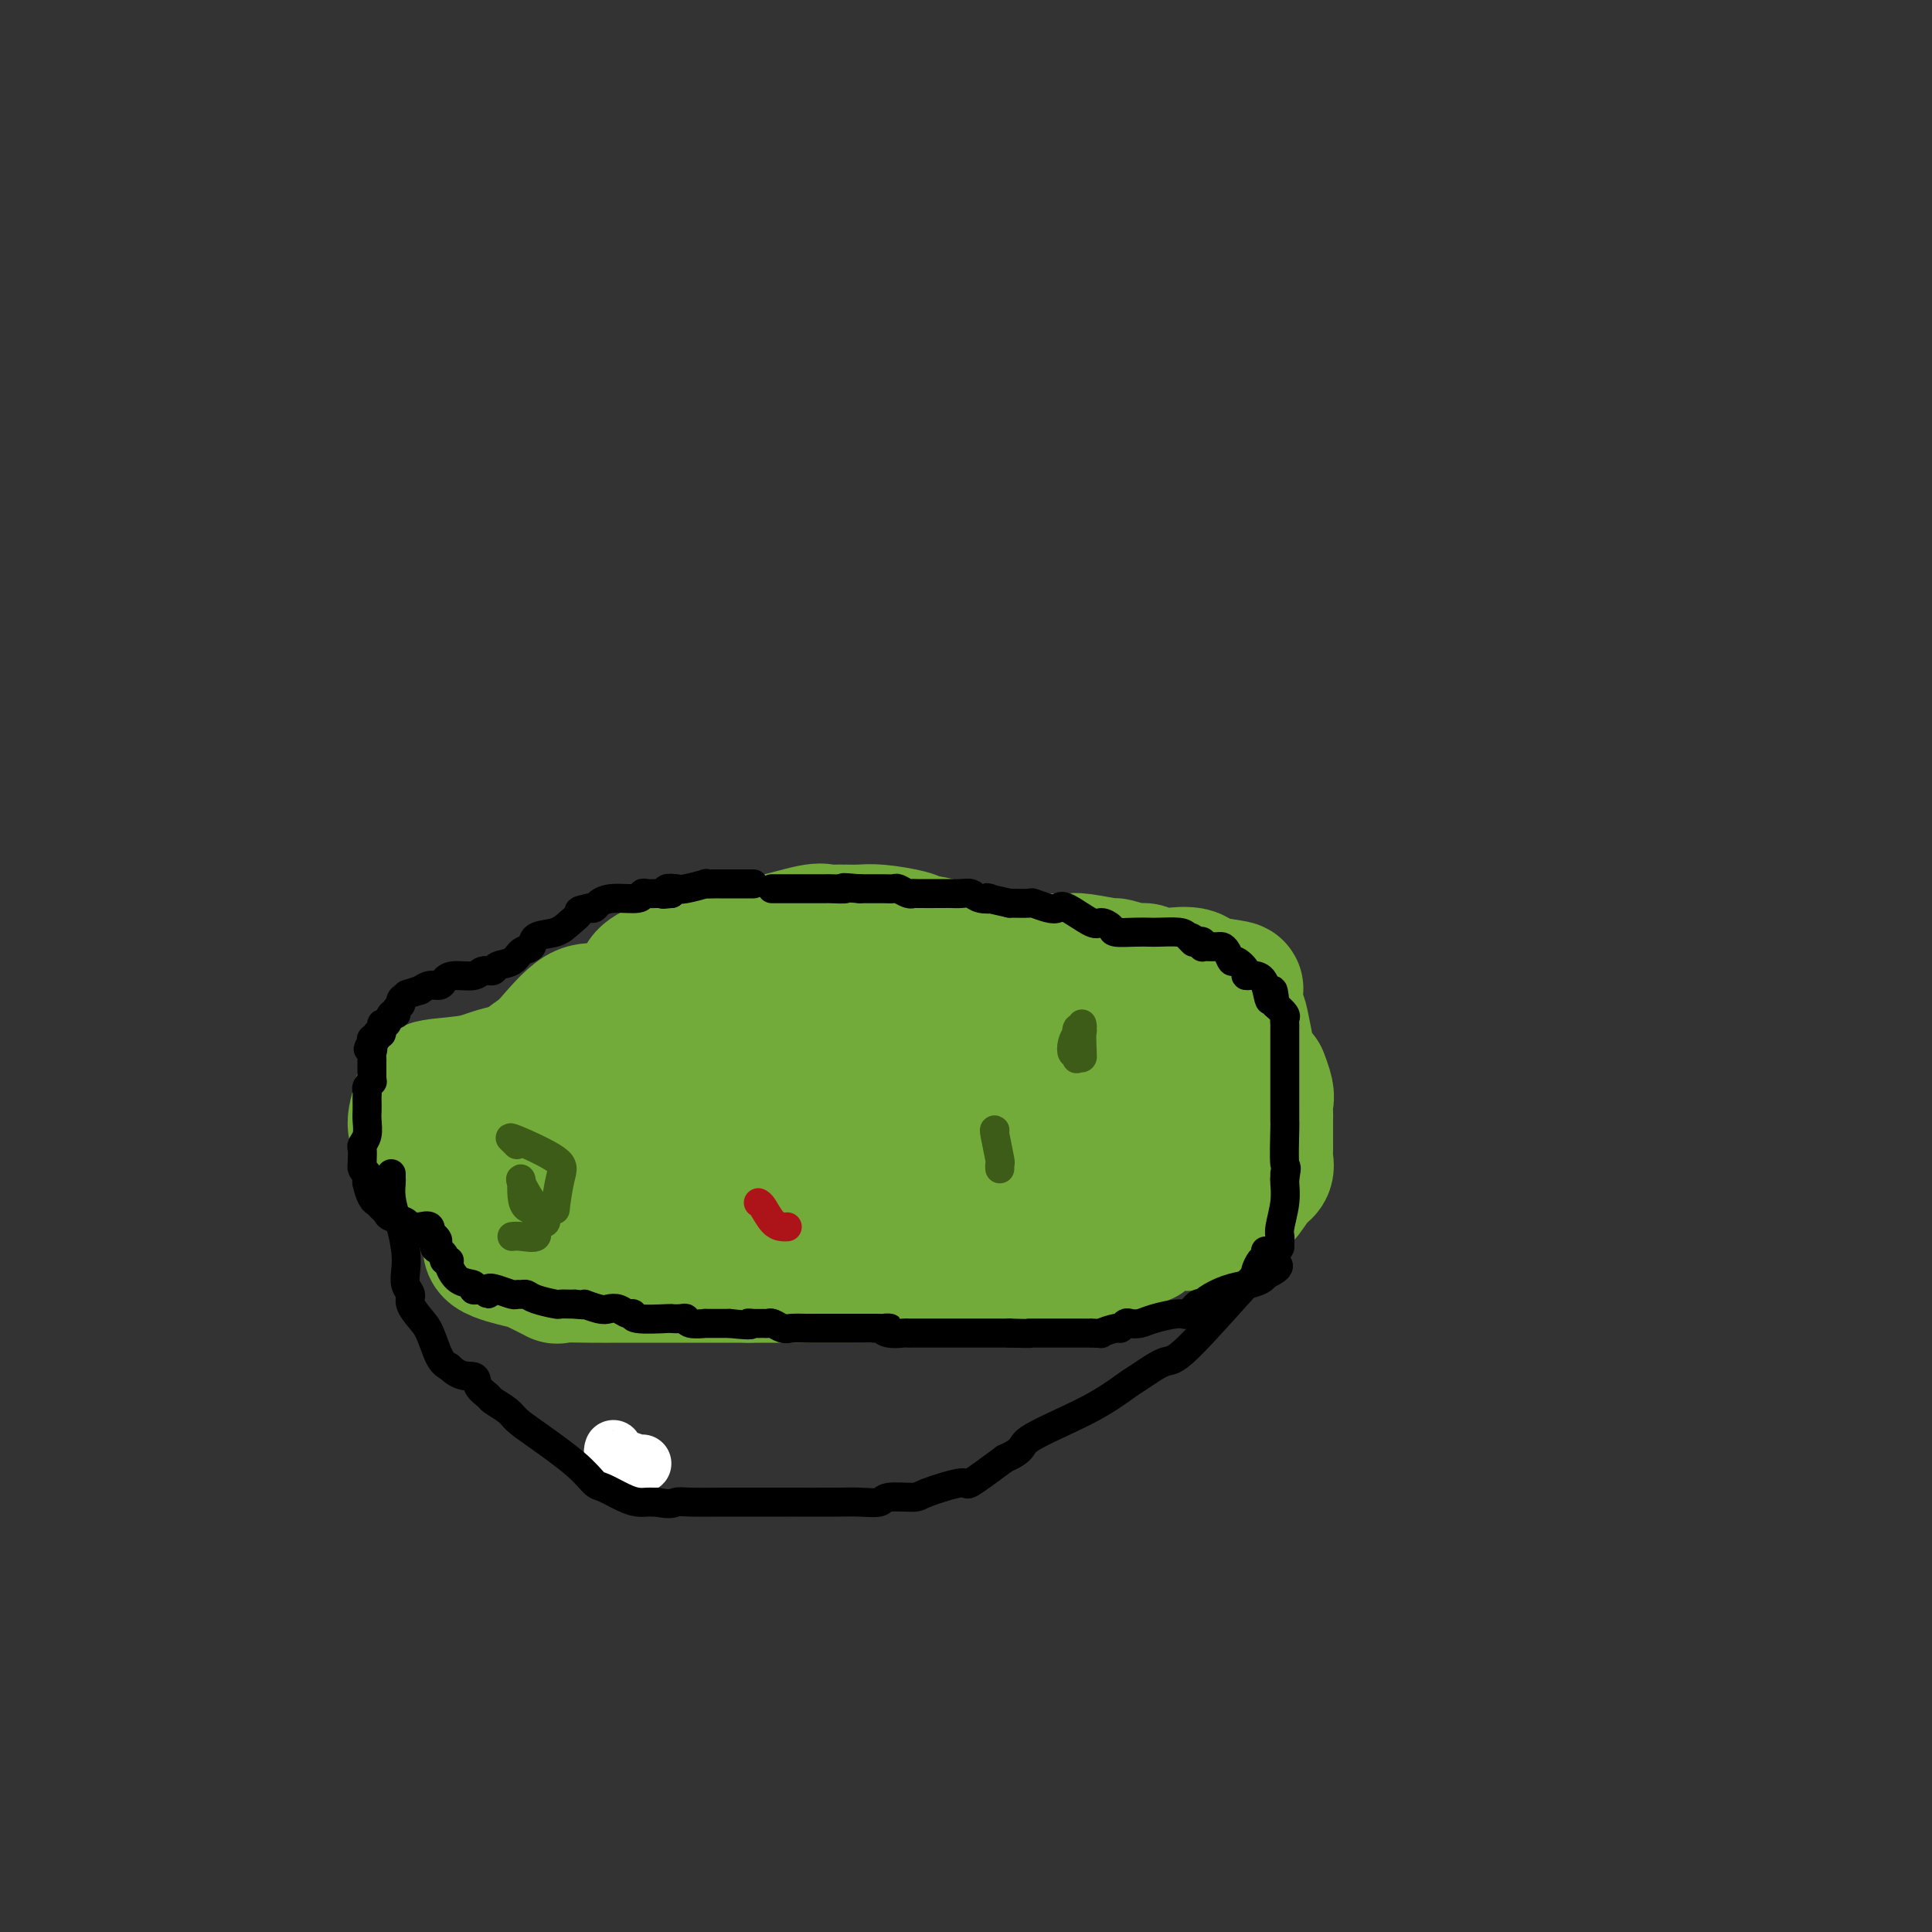<svg viewBox='0 0 400 400' version='1.1' xmlns='http://www.w3.org/2000/svg' xmlns:xlink='http://www.w3.org/1999/xlink'><rect x="0" y="0" width="400" height="400" fill="#333333" stroke="none"/><g fill='none' stroke='#73AB3A' stroke-width='6' stroke-linecap='round' stroke-linejoin='round'><path d='M195,259c0.000,0.339 0.000,0.679 0,1c0.000,0.321 0.000,0.625 0,1c0.000,0.375 0.000,0.821 0,1c0.000,0.179 0.000,0.089 0,0'/></g>
<g fill='none' stroke='#73AB3A' stroke-width='28' stroke-linecap='round' stroke-linejoin='round'><path d='M228,202c-0.416,-0.002 -0.832,-0.005 -1,0c-0.168,0.005 -0.090,0.016 -1,0c-0.910,-0.016 -2.810,-0.061 -4,0c-1.190,0.061 -1.672,0.227 -3,0c-1.328,-0.227 -3.504,-0.845 -5,-1c-1.496,-0.155 -2.314,0.155 -5,0c-2.686,-0.155 -7.240,-0.776 -9,-1c-1.760,-0.224 -0.727,-0.053 -1,0c-0.273,0.053 -1.853,-0.013 -4,0c-2.147,0.013 -4.861,0.106 -7,0c-2.139,-0.106 -3.703,-0.412 -6,0c-2.297,0.412 -5.328,1.541 -8,3c-2.672,1.459 -4.984,3.247 -11,6c-6.016,2.753 -15.735,6.472 -21,8c-5.265,1.528 -6.076,0.865 -9,1c-2.924,0.135 -7.962,1.067 -13,2'/><path d='M120,220c-6.501,0.808 -11.754,1.329 -15,2c-3.246,0.671 -4.485,1.491 -7,2c-2.515,0.509 -6.305,0.707 -8,1c-1.695,0.293 -1.296,0.679 -1,1c0.296,0.321 0.487,0.575 0,1c-0.487,0.425 -1.654,1.021 -2,1c-0.346,-0.021 0.127,-0.660 0,0c-0.127,0.660 -0.855,2.617 -1,4c-0.145,1.383 0.291,2.192 1,3c0.709,0.808 1.691,1.617 2,2c0.309,0.383 -0.053,0.341 0,1c0.053,0.659 0.523,2.019 1,3c0.477,0.981 0.963,1.583 1,2c0.037,0.417 -0.375,0.651 0,1c0.375,0.349 1.536,0.814 2,1c0.464,0.186 0.232,0.093 0,0'/><path d='M93,245c1.078,1.638 0.274,-0.766 0,-2c-0.274,-1.234 -0.016,-1.297 0,-2c0.016,-0.703 -0.208,-2.047 0,-3c0.208,-0.953 0.849,-1.514 2,-2c1.151,-0.486 2.812,-0.896 4,-2c1.188,-1.104 1.903,-2.903 3,-4c1.097,-1.097 2.577,-1.493 4,-3c1.423,-1.507 2.791,-4.126 4,-6c1.209,-1.874 2.261,-3.002 4,-5c1.739,-1.998 4.165,-4.867 6,-6c1.835,-1.133 3.079,-0.531 5,-1c1.921,-0.469 4.521,-2.009 6,-3c1.479,-0.991 1.838,-1.434 2,-2c0.162,-0.566 0.126,-1.255 1,-2c0.874,-0.745 2.658,-1.547 4,-2c1.342,-0.453 2.240,-0.558 3,-1c0.760,-0.442 1.380,-1.221 2,-2'/><path d='M143,197c4.284,-2.008 3.495,-0.528 4,0c0.505,0.528 2.303,0.105 4,0c1.697,-0.105 3.291,0.108 4,0c0.709,-0.108 0.532,-0.537 1,-1c0.468,-0.463 1.582,-0.961 2,-1c0.418,-0.039 0.140,0.382 2,0c1.860,-0.382 5.859,-1.567 8,-2c2.141,-0.433 2.425,-0.116 3,0c0.575,0.116 1.442,0.030 2,0c0.558,-0.030 0.808,-0.005 1,0c0.192,0.005 0.328,-0.010 1,0c0.672,0.010 1.881,0.044 3,0c1.119,-0.044 2.147,-0.166 4,0c1.853,0.166 4.529,0.619 6,1c1.471,0.381 1.735,0.691 2,1'/><path d='M190,195c4.270,0.466 3.946,0.633 5,1c1.054,0.367 3.488,0.936 5,1c1.512,0.064 2.104,-0.375 3,0c0.896,0.375 2.096,1.564 3,2c0.904,0.436 1.513,0.117 2,0c0.487,-0.117 0.854,-0.034 1,0c0.146,0.034 0.073,0.017 0,0'/><path d='M209,199c3.596,0.619 3.086,0.166 3,0c-0.086,-0.166 0.254,-0.044 1,0c0.746,0.044 1.900,0.011 3,0c1.100,-0.011 2.146,0.001 3,0c0.854,-0.001 1.518,-0.015 2,0c0.482,0.015 0.784,0.061 1,0c0.216,-0.061 0.347,-0.227 2,0c1.653,0.227 4.827,0.849 6,1c1.173,0.151 0.345,-0.169 1,0c0.655,0.169 2.792,0.828 4,1c1.208,0.172 1.488,-0.143 2,0c0.512,0.143 1.256,0.743 2,1c0.744,0.257 1.488,0.172 3,0c1.512,-0.172 3.792,-0.431 5,0c1.208,0.431 1.345,1.552 2,2c0.655,0.448 1.827,0.224 3,0'/><path d='M252,204c6.924,0.924 2.735,0.735 1,1c-1.735,0.265 -1.014,0.985 0,2c1.014,1.015 2.322,2.325 3,3c0.678,0.675 0.726,0.714 1,2c0.274,1.286 0.775,3.819 1,5c0.225,1.181 0.176,1.010 0,1c-0.176,-0.010 -0.479,0.140 0,1c0.479,0.860 1.739,2.430 3,4'/><path d='M261,223c1.619,3.972 1.166,4.402 1,5c-0.166,0.598 -0.044,1.364 0,2c0.044,0.636 0.011,1.143 0,2c-0.011,0.857 -0.002,2.064 0,3c0.002,0.936 -0.005,1.600 0,2c0.005,0.400 0.021,0.537 0,1c-0.021,0.463 -0.079,1.251 0,2c0.079,0.749 0.296,1.459 0,2c-0.296,0.541 -1.103,0.915 -2,2c-0.897,1.085 -1.884,2.883 -3,4c-1.116,1.117 -2.363,1.553 -3,2c-0.637,0.447 -0.665,0.904 -1,1c-0.335,0.096 -0.976,-0.170 -1,0c-0.024,0.170 0.571,0.777 0,1c-0.571,0.223 -2.306,0.064 -3,0c-0.694,-0.064 -0.347,-0.032 0,0'/><path d='M249,252c-3.006,1.792 -4.020,1.272 -5,1c-0.980,-0.272 -1.927,-0.298 -3,0c-1.073,0.298 -2.272,0.919 -3,1c-0.728,0.081 -0.983,-0.376 -1,0c-0.017,0.376 0.206,1.587 0,2c-0.206,0.413 -0.841,0.027 -1,0c-0.159,-0.027 0.157,0.303 -1,1c-1.157,0.697 -3.787,1.760 -6,2c-2.213,0.240 -4.008,-0.343 -5,0c-0.992,0.343 -1.181,1.613 -2,2c-0.819,0.387 -2.267,-0.107 -4,0c-1.733,0.107 -3.749,0.817 -5,1c-1.251,0.183 -1.736,-0.161 -4,0c-2.264,0.161 -6.308,0.827 -8,1c-1.692,0.173 -1.032,-0.146 -1,0c0.032,0.146 -0.562,0.756 -1,1c-0.438,0.244 -0.719,0.122 -1,0'/><path d='M198,264c-4.086,0.464 -2.302,0.124 -3,0c-0.698,-0.124 -3.879,-0.033 -8,0c-4.121,0.033 -9.182,0.009 -13,0c-3.818,-0.009 -6.395,-0.002 -8,0c-1.605,0.002 -2.240,0.001 -3,0c-0.760,-0.001 -1.646,-0.000 -3,0c-1.354,0.000 -3.177,0.000 -5,0'/><path d='M155,264c-7.782,-0.000 -5.738,-0.000 -6,0c-0.262,0.000 -2.829,0.000 -5,0c-2.171,-0.000 -3.945,-0.001 -5,0c-1.055,0.001 -1.389,0.002 -3,0c-1.611,-0.002 -4.498,-0.007 -7,0c-2.502,0.007 -4.619,0.028 -7,0c-2.381,-0.028 -5.025,-0.104 -6,0c-0.975,0.104 -0.280,0.388 -1,0c-0.720,-0.388 -2.855,-1.449 -4,-2c-1.145,-0.551 -1.301,-0.593 -3,-1c-1.699,-0.407 -4.942,-1.181 -6,-2c-1.058,-0.819 0.070,-1.684 0,-3c-0.070,-1.316 -1.338,-3.085 -2,-4c-0.662,-0.915 -0.717,-0.977 -1,-2c-0.283,-1.023 -0.795,-3.007 -1,-4c-0.205,-0.993 -0.102,-0.997 0,-1'/><path d='M98,245c-0.626,-2.348 -0.192,-1.217 0,-1c0.192,0.217 0.143,-0.481 0,-1c-0.143,-0.519 -0.378,-0.860 -1,-2c-0.622,-1.140 -1.631,-3.079 -2,-4c-0.369,-0.921 -0.099,-0.824 0,-1c0.099,-0.176 0.027,-0.624 0,-1c-0.027,-0.376 -0.008,-0.679 0,-1c0.008,-0.321 0.004,-0.661 0,-1'/><path d='M95,233c-0.043,-1.819 1.349,-0.365 2,0c0.651,0.365 0.560,-0.358 1,-1c0.440,-0.642 1.412,-1.202 2,-2c0.588,-0.798 0.792,-1.833 1,-2c0.208,-0.167 0.420,0.536 1,0c0.580,-0.536 1.528,-2.309 4,-5c2.472,-2.691 6.467,-6.299 15,-9c8.533,-2.701 21.605,-4.497 27,-5c5.395,-0.503 3.113,0.285 3,1c-0.113,0.715 1.944,1.358 4,2'/><path d='M155,212c1.728,0.868 2.547,1.539 3,2c0.453,0.461 0.542,0.711 0,1c-0.542,0.289 -1.713,0.618 -3,1c-1.287,0.382 -2.691,0.818 -4,1c-1.309,0.182 -2.522,0.111 -5,0c-2.478,-0.111 -6.219,-0.263 -12,1c-5.781,1.263 -13.602,3.942 -17,5c-3.398,1.058 -2.375,0.497 -2,1c0.375,0.503 0.100,2.071 0,3c-0.100,0.929 -0.027,1.219 0,2c0.027,0.781 0.007,2.055 0,3c-0.007,0.945 -0.002,1.563 0,2c0.002,0.437 0.001,0.695 0,1c-0.001,0.305 -0.000,0.659 0,1c0.000,0.341 0.000,0.671 0,1'/><path d='M115,237c-0.223,2.166 0.220,0.580 1,0c0.780,-0.580 1.899,-0.155 3,0c1.101,0.155 2.185,0.042 3,0c0.815,-0.042 1.361,-0.011 2,0c0.639,0.011 1.372,0.003 3,0c1.628,-0.003 4.150,-0.001 6,0c1.850,0.001 3.029,-0.001 5,0c1.971,0.001 4.735,0.004 8,0c3.265,-0.004 7.032,-0.015 9,0c1.968,0.015 2.138,0.056 3,0c0.862,-0.056 2.414,-0.211 4,0c1.586,0.211 3.204,0.786 6,1c2.796,0.214 6.770,0.068 9,0c2.230,-0.068 2.716,-0.057 4,0c1.284,0.057 3.367,0.159 5,0c1.633,-0.159 2.817,-0.580 4,-1'/><path d='M190,237c13.110,-0.002 8.383,-0.007 8,0c-0.383,0.007 3.576,0.026 6,0c2.424,-0.026 3.314,-0.096 4,0c0.686,0.096 1.169,0.356 3,0c1.831,-0.356 5.012,-1.330 7,-2c1.988,-0.670 2.785,-1.035 4,-2c1.215,-0.965 2.847,-2.531 4,-3c1.153,-0.469 1.826,0.158 3,0c1.174,-0.158 2.850,-1.102 5,-2c2.150,-0.898 4.774,-1.750 6,-2c1.226,-0.250 1.055,0.101 1,0c-0.055,-0.101 0.006,-0.656 0,-1c-0.006,-0.344 -0.078,-0.477 -1,-1c-0.922,-0.523 -2.692,-1.435 -4,-2c-1.308,-0.565 -2.154,-0.782 -3,-1'/><path d='M233,221c-1.311,-1.000 -1.089,-1.000 -1,-1c0.089,-0.000 0.044,0.000 0,0'/><path d='M174,221c-0.510,0.000 -1.019,0.000 -1,0c0.019,-0.000 0.567,-0.000 1,0c0.433,0.000 0.752,0.001 1,0c0.248,-0.001 0.425,-0.003 3,0c2.575,0.003 7.549,0.011 11,0c3.451,-0.011 5.380,-0.040 8,0c2.620,0.040 5.933,0.151 8,0c2.067,-0.151 2.890,-0.562 4,-1c1.110,-0.438 2.507,-0.902 4,-1c1.493,-0.098 3.080,0.170 4,0c0.920,-0.170 1.171,-0.776 2,-1c0.829,-0.224 2.237,-0.064 4,0c1.763,0.064 3.882,0.032 6,0'/><path d='M229,218c8.965,-0.464 3.877,-0.124 2,0c-1.877,0.124 -0.542,0.033 0,0c0.542,-0.033 0.289,-0.009 0,0c-0.289,0.009 -0.616,0.002 -1,0c-0.384,-0.002 -0.824,-0.001 -1,0c-0.176,0.001 -0.088,0.000 0,0'/></g>
<g fill='none' stroke='#FFFFFF' stroke-width='12' stroke-linecap='round' stroke-linejoin='round'><path d='M127,300c-0.105,0.301 -0.210,0.603 0,1c0.210,0.397 0.736,0.891 1,1c0.264,0.109 0.267,-0.167 1,0c0.733,0.167 2.197,0.776 3,1c0.803,0.224 0.944,0.064 1,0c0.056,-0.064 0.028,-0.032 0,0'/></g>
<g fill='none' stroke='#000000' stroke-width='6' stroke-linecap='round' stroke-linejoin='round'><path d='M156,183c-0.438,-0.000 -0.876,-0.000 -1,0c-0.124,0.000 0.065,0.000 0,0c-0.065,-0.000 -0.383,-0.000 -1,0c-0.617,0.000 -1.533,0.000 -2,0c-0.467,-0.000 -0.486,-0.001 -1,0c-0.514,0.001 -1.525,0.004 -2,0c-0.475,-0.004 -0.416,-0.015 -1,0c-0.584,0.015 -1.811,0.056 -2,0c-0.189,-0.056 0.659,-0.208 0,0c-0.659,0.208 -2.826,0.777 -4,1c-1.174,0.223 -1.354,0.098 -2,0c-0.646,-0.098 -1.756,-0.171 -2,0c-0.244,0.171 0.378,0.585 1,1'/><path d='M139,185c-2.881,0.309 -1.585,0.082 -1,0c0.585,-0.082 0.459,-0.018 0,0c-0.459,0.018 -1.249,-0.010 -2,0c-0.751,0.010 -1.462,0.058 -2,0c-0.538,-0.058 -0.904,-0.222 -1,0c-0.096,0.222 0.076,0.830 -1,1c-1.076,0.170 -3.402,-0.099 -5,0c-1.598,0.099 -2.469,0.565 -3,1c-0.531,0.435 -0.723,0.839 -1,1c-0.277,0.161 -0.638,0.081 -1,0'/><path d='M122,188c-2.994,0.600 -1.977,0.598 -2,1c-0.023,0.402 -1.084,1.206 -2,2c-0.916,0.794 -1.686,1.579 -3,2c-1.314,0.421 -3.172,0.480 -4,1c-0.828,0.520 -0.627,1.502 -1,2c-0.373,0.498 -1.322,0.510 -2,1c-0.678,0.490 -1.086,1.456 -2,2c-0.914,0.544 -2.335,0.667 -3,1c-0.665,0.333 -0.574,0.877 -1,1c-0.426,0.123 -1.370,-0.173 -2,0c-0.630,0.173 -0.945,0.816 -2,1c-1.055,0.184 -2.849,-0.092 -4,0c-1.151,0.092 -1.659,0.550 -2,1c-0.341,0.450 -0.515,0.890 -1,1c-0.485,0.110 -1.281,-0.112 -2,0c-0.719,0.112 -1.359,0.556 -2,1'/><path d='M87,205c-3.554,1.107 -2.937,0.875 -3,1c-0.063,0.125 -0.804,0.606 -1,1c-0.196,0.394 0.155,0.702 0,1c-0.155,0.298 -0.816,0.585 -1,1c-0.184,0.415 0.110,0.956 0,1c-0.110,0.044 -0.622,-0.410 -1,0c-0.378,0.410 -0.622,1.683 -1,2c-0.378,0.317 -0.890,-0.322 -1,0c-0.110,0.322 0.180,1.606 0,2c-0.180,0.394 -0.832,-0.100 -1,0c-0.168,0.100 0.147,0.796 0,1c-0.147,0.204 -0.756,-0.085 -1,0c-0.244,0.085 -0.122,0.542 0,1'/><path d='M77,216c-1.547,1.880 -0.415,1.080 0,1c0.415,-0.080 0.111,0.559 0,1c-0.111,0.441 -0.030,0.685 0,1c0.030,0.315 0.008,0.700 0,1c-0.008,0.300 -0.002,0.514 0,1c0.002,0.486 0.001,1.243 0,2'/><path d='M77,223c0.061,1.261 0.212,0.914 0,1c-0.212,0.086 -0.789,0.604 -1,1c-0.211,0.396 -0.057,0.672 0,1c0.057,0.328 0.016,0.710 0,1c-0.016,0.290 -0.008,0.487 0,1c0.008,0.513 0.016,1.341 0,2c-0.016,0.659 -0.057,1.150 0,2c0.057,0.850 0.211,2.060 0,3c-0.211,0.940 -0.788,1.610 -1,2c-0.212,0.390 -0.057,0.500 0,1c0.057,0.500 0.018,1.391 0,2c-0.018,0.609 -0.015,0.936 0,1c0.015,0.064 0.043,-0.137 0,0c-0.043,0.137 -0.155,0.610 0,1c0.155,0.390 0.578,0.695 1,1'/><path d='M76,243c-0.142,3.305 0.003,1.568 0,1c-0.003,-0.568 -0.155,0.033 0,1c0.155,0.967 0.617,2.301 1,3c0.383,0.699 0.689,0.765 1,1c0.311,0.235 0.629,0.641 1,1c0.371,0.359 0.796,0.670 1,1c0.204,0.330 0.188,0.677 1,1c0.812,0.323 2.452,0.622 3,1c0.548,0.378 0.005,0.834 0,1c-0.005,0.166 0.528,0.043 1,0c0.472,-0.043 0.882,-0.004 1,0c0.118,0.004 -0.057,-0.027 0,0c0.057,0.027 0.345,0.110 1,0c0.655,-0.110 1.676,-0.414 2,0c0.324,0.414 -0.050,1.547 0,2c0.050,0.453 0.525,0.227 1,0'/><path d='M90,256c1.349,1.023 0.222,1.580 0,2c-0.222,0.420 0.461,0.702 1,1c0.539,0.298 0.933,0.612 1,1c0.067,0.388 -0.195,0.849 0,1c0.195,0.151 0.846,-0.008 1,0c0.154,0.008 -0.191,0.184 0,1c0.191,0.816 0.916,2.271 2,3c1.084,0.729 2.528,0.731 3,1c0.472,0.269 -0.027,0.803 0,1c0.027,0.197 0.579,0.056 1,0c0.421,-0.056 0.710,-0.028 1,0'/><path d='M100,267c1.697,1.718 0.941,0.513 1,0c0.059,-0.513 0.933,-0.334 2,0c1.067,0.334 2.328,0.824 3,1c0.672,0.176 0.755,0.037 1,0c0.245,-0.037 0.652,0.029 1,0c0.348,-0.029 0.636,-0.151 1,0c0.364,0.151 0.805,0.576 2,1c1.195,0.424 3.145,0.845 4,1c0.855,0.155 0.615,0.042 1,0c0.385,-0.042 1.396,-0.012 2,0c0.604,0.012 0.802,0.006 1,0'/><path d='M119,270c3.236,0.405 1.826,-0.084 2,0c0.174,0.084 1.932,0.739 3,1c1.068,0.261 1.447,0.126 2,0c0.553,-0.126 1.281,-0.244 2,0c0.719,0.244 1.431,0.850 2,1c0.569,0.150 0.996,-0.156 1,0c0.004,0.156 -0.416,0.773 1,1c1.416,0.227 4.667,0.065 6,0c1.333,-0.065 0.747,-0.031 1,0c0.253,0.031 1.343,0.061 2,0c0.657,-0.061 0.879,-0.212 1,0c0.121,0.212 0.140,0.789 1,1c0.860,0.211 2.560,0.057 3,0c0.440,-0.057 -0.382,-0.015 0,0c0.382,0.015 1.966,0.004 3,0c1.034,-0.004 1.517,-0.002 2,0'/><path d='M151,274c5.825,0.618 4.386,0.165 4,0c-0.386,-0.165 0.281,-0.040 1,0c0.719,0.040 1.490,-0.003 2,0c0.510,0.003 0.758,0.053 1,0c0.242,-0.053 0.477,-0.210 1,0c0.523,0.210 1.334,0.788 2,1c0.666,0.212 1.186,0.057 2,0c0.814,-0.057 1.920,-0.015 3,0c1.080,0.015 2.134,0.004 3,0c0.866,-0.004 1.544,-0.001 2,0c0.456,0.001 0.688,0.000 1,0c0.312,-0.000 0.702,-0.000 1,0c0.298,0.000 0.502,0.000 1,0c0.498,-0.000 1.288,-0.000 2,0c0.712,0.000 1.346,0.000 2,0c0.654,-0.000 1.327,-0.000 2,0'/><path d='M181,275c5.079,0.094 2.775,-0.171 2,0c-0.775,0.171 -0.022,0.778 1,1c1.022,0.222 2.313,0.060 3,0c0.687,-0.060 0.771,-0.016 1,0c0.229,0.016 0.605,0.004 1,0c0.395,-0.004 0.810,-0.001 2,0c1.190,0.001 3.156,0.000 5,0c1.844,-0.000 3.565,-0.000 4,0c0.435,0.000 -0.416,0.000 0,0c0.416,-0.000 2.099,-0.000 3,0c0.901,0.000 1.019,0.000 1,0c-0.019,-0.000 -0.173,-0.000 0,0c0.173,0.000 0.675,0.000 1,0c0.325,-0.000 0.472,-0.000 1,0c0.528,0.000 1.437,0.000 2,0c0.563,-0.000 0.782,-0.000 1,0'/><path d='M209,276c5.263,0.155 4.422,0.041 4,0c-0.422,-0.041 -0.425,-0.011 0,0c0.425,0.011 1.277,0.003 2,0c0.723,-0.003 1.318,-0.001 2,0c0.682,0.001 1.451,0.000 2,0c0.549,-0.000 0.879,-0.000 1,0c0.121,0.000 0.033,0.000 1,0c0.967,-0.000 2.991,-0.000 4,0c1.009,0.000 1.005,0.000 1,0'/><path d='M226,276c2.913,0.065 1.697,0.227 2,0c0.303,-0.227 2.125,-0.845 3,-1c0.875,-0.155 0.801,0.152 1,0c0.199,-0.152 0.669,-0.763 1,-1c0.331,-0.237 0.521,-0.100 1,0c0.479,0.100 1.245,0.163 2,0c0.755,-0.163 1.498,-0.551 3,-1c1.502,-0.449 3.762,-0.959 5,-1c1.238,-0.041 1.454,0.389 2,0c0.546,-0.389 1.423,-1.596 2,-2c0.577,-0.404 0.855,-0.006 1,0c0.145,0.006 0.158,-0.380 1,-1c0.842,-0.620 2.514,-1.476 4,-2c1.486,-0.524 2.785,-0.718 4,-1c1.215,-0.282 2.347,-0.652 3,-1c0.653,-0.348 0.826,-0.674 1,-1'/><path d='M262,264c5.464,-2.427 1.125,-2.496 0,-3c-1.125,-0.504 0.966,-1.445 2,-2c1.034,-0.555 1.013,-0.724 1,-1c-0.013,-0.276 -0.018,-0.659 0,-1c0.018,-0.341 0.057,-0.640 0,-1c-0.057,-0.360 -0.211,-0.782 0,-2c0.211,-1.218 0.789,-3.232 1,-5c0.211,-1.768 0.057,-3.289 0,-4c-0.057,-0.711 -0.015,-0.613 0,-1c0.015,-0.387 0.004,-1.258 0,-1c-0.004,0.258 -0.001,1.645 0,2c0.001,0.355 0.001,-0.323 0,-1'/><path d='M266,244c0.619,-3.370 0.166,-1.794 0,-3c-0.166,-1.206 -0.044,-5.195 0,-7c0.044,-1.805 0.012,-1.425 0,-2c-0.012,-0.575 -0.003,-2.103 0,-3c0.003,-0.897 0.001,-1.163 0,-1c-0.001,0.163 -0.000,0.755 0,0c0.000,-0.755 0.000,-2.855 0,-4c-0.000,-1.145 -0.000,-1.333 0,-2c0.000,-0.667 0.000,-1.814 0,-3c-0.000,-1.186 -0.000,-2.412 0,-3c0.000,-0.588 0.002,-0.538 0,-1c-0.002,-0.462 -0.006,-1.436 0,-2c0.006,-0.564 0.022,-0.718 0,-1c-0.022,-0.282 -0.083,-0.691 0,-1c0.083,-0.309 0.309,-0.517 0,-1c-0.309,-0.483 -1.155,-1.242 -2,-2'/><path d='M264,208c-0.498,-5.647 -0.745,-1.763 -1,-1c-0.255,0.763 -0.520,-1.593 -1,-3c-0.480,-1.407 -1.175,-1.864 -2,-2c-0.825,-0.136 -1.779,0.048 -2,0c-0.221,-0.048 0.291,-0.328 0,-1c-0.291,-0.672 -1.387,-1.735 -2,-2c-0.613,-0.265 -0.745,0.269 -1,0c-0.255,-0.269 -0.632,-1.340 -1,-2c-0.368,-0.660 -0.726,-0.908 -1,-1c-0.274,-0.092 -0.465,-0.028 -1,0c-0.535,0.028 -1.414,0.021 -2,0c-0.586,-0.021 -0.879,-0.057 -1,0c-0.121,0.057 -0.071,0.208 0,0c0.071,-0.208 0.163,-0.774 0,-1c-0.163,-0.226 -0.582,-0.113 -1,0'/><path d='M248,195c-2.658,-1.967 -1.302,-0.383 -1,0c0.302,0.383 -0.448,-0.433 -1,-1c-0.552,-0.567 -0.905,-0.883 -2,-1c-1.095,-0.117 -2.933,-0.034 -4,0c-1.067,0.034 -1.365,0.019 -2,0c-0.635,-0.019 -1.609,-0.040 -3,0c-1.391,0.040 -3.199,0.143 -4,0c-0.801,-0.143 -0.595,-0.532 -1,-1c-0.405,-0.468 -1.419,-1.014 -2,-1c-0.581,0.014 -0.727,0.588 -2,0c-1.273,-0.588 -3.673,-2.340 -5,-3c-1.327,-0.660 -1.582,-0.229 -2,0c-0.418,0.229 -0.999,0.257 -2,0c-1.001,-0.257 -2.423,-0.800 -3,-1c-0.577,-0.200 -0.308,-0.057 -1,0c-0.692,0.057 -2.346,0.029 -4,0'/><path d='M209,187c-6.844,-1.480 -4.453,-1.181 -4,-1c0.453,0.181 -1.030,0.245 -2,0c-0.970,-0.245 -1.427,-0.798 -2,-1c-0.573,-0.202 -1.263,-0.055 -2,0c-0.737,0.055 -1.520,0.016 -2,0c-0.480,-0.016 -0.658,-0.008 -2,0c-1.342,0.008 -3.850,0.016 -5,0c-1.150,-0.016 -0.942,-0.057 -1,0c-0.058,0.057 -0.383,0.211 -1,0c-0.617,-0.211 -1.526,-0.789 -2,-1c-0.474,-0.211 -0.514,-0.057 -1,0c-0.486,0.057 -1.419,0.015 -2,0c-0.581,-0.015 -0.810,-0.004 -1,0c-0.190,0.004 -0.340,0.001 -1,0c-0.660,-0.001 -1.830,-0.001 -3,0'/><path d='M178,184c-5.306,-0.464 -3.071,-0.124 -3,0c0.071,0.124 -2.022,0.033 -3,0c-0.978,-0.033 -0.840,-0.009 -1,0c-0.160,0.009 -0.619,0.002 -1,0c-0.381,-0.002 -0.683,-0.001 -1,0c-0.317,0.001 -0.649,0.000 -1,0c-0.351,-0.000 -0.723,-0.000 -1,0c-0.277,0.000 -0.460,0.000 -1,0c-0.540,-0.000 -1.437,-0.000 -2,0c-0.563,0.000 -0.792,0.000 -1,0c-0.208,-0.000 -0.396,-0.000 -1,0c-0.604,0.000 -1.624,0.000 -2,0c-0.376,-0.000 -0.107,-0.000 0,0c0.107,0.000 0.054,0.000 0,0'/><path d='M81,243c-0.007,0.370 -0.013,0.740 0,1c0.013,0.260 0.046,0.411 0,1c-0.046,0.589 -0.170,1.617 0,3c0.170,1.383 0.633,3.123 1,4c0.367,0.877 0.638,0.893 1,2c0.362,1.107 0.813,3.307 1,5c0.187,1.693 0.109,2.880 0,4c-0.109,1.120 -0.247,2.174 0,3c0.247,0.826 0.881,1.426 1,2c0.119,0.574 -0.278,1.123 0,2c0.278,0.877 1.229,2.080 2,3c0.771,0.920 1.361,1.555 2,3c0.639,1.445 1.325,3.698 2,5c0.675,1.302 1.337,1.651 2,2'/><path d='M93,283c2.341,2.373 4.192,1.805 5,2c0.808,0.195 0.572,1.154 1,2c0.428,0.846 1.520,1.578 2,2c0.480,0.422 0.347,0.534 1,1c0.653,0.466 2.090,1.284 3,2c0.910,0.716 1.292,1.328 2,2c0.708,0.672 1.743,1.402 4,3c2.257,1.598 5.735,4.064 8,6c2.265,1.936 3.318,3.342 4,4c0.682,0.658 0.995,0.569 2,1c1.005,0.431 2.703,1.384 4,2c1.297,0.616 2.193,0.897 3,1c0.807,0.103 1.525,0.028 2,0c0.475,-0.028 0.707,-0.008 1,0c0.293,0.008 0.646,0.004 1,0'/><path d='M136,311c2.826,0.619 3.390,0.166 4,0c0.610,-0.166 1.266,-0.044 3,0c1.734,0.044 4.547,0.012 7,0c2.453,-0.012 4.546,-0.003 7,0c2.454,0.003 5.271,0.002 6,0c0.729,-0.002 -0.629,-0.004 1,0c1.629,0.004 6.244,0.016 9,0c2.756,-0.016 3.653,-0.058 5,0c1.347,0.058 3.143,0.217 4,0c0.857,-0.217 0.774,-0.811 2,-1c1.226,-0.189 3.759,0.027 5,0c1.241,-0.027 1.188,-0.296 3,-1c1.812,-0.704 5.488,-1.843 7,-2c1.512,-0.157 0.861,0.670 2,0c1.139,-0.670 4.070,-2.835 7,-5'/><path d='M208,302c4.549,-2.010 2.920,-2.536 5,-4c2.080,-1.464 7.867,-3.865 12,-6c4.133,-2.135 6.611,-4.003 8,-5c1.389,-0.997 1.689,-1.125 3,-2c1.311,-0.875 3.633,-2.499 5,-3c1.367,-0.501 1.781,0.122 5,-3c3.219,-3.122 9.245,-9.988 12,-13c2.755,-3.012 2.241,-2.170 2,-2c-0.241,0.170 -0.208,-0.333 0,-1c0.208,-0.667 0.592,-1.498 1,-2c0.408,-0.502 0.841,-0.674 1,-1c0.159,-0.326 0.046,-0.808 0,-1c-0.046,-0.192 -0.023,-0.096 0,0'/></g>
<g fill='none' stroke='#3D5C18' stroke-width='6' stroke-linecap='round' stroke-linejoin='round'><path d='M224,212c0.084,0.354 0.169,0.707 0,1c-0.169,0.293 -0.591,0.524 -1,1c-0.409,0.476 -0.803,1.196 -1,2c-0.197,0.804 -0.196,1.692 0,2c0.196,0.308 0.588,0.037 1,0c0.412,-0.037 0.843,0.159 1,0c0.157,-0.159 0.038,-0.672 0,-1c-0.038,-0.328 0.004,-0.472 0,-1c-0.004,-0.528 -0.053,-1.440 0,-2c0.053,-0.560 0.209,-0.767 0,-1c-0.209,-0.233 -0.784,-0.492 -1,0c-0.216,0.492 -0.072,1.737 0,3c0.072,1.263 0.072,2.546 0,3c-0.072,0.454 -0.215,0.081 0,0c0.215,-0.081 0.789,0.132 1,0c0.211,-0.132 0.060,-0.609 0,-1c-0.060,-0.391 -0.030,-0.695 0,-1'/><path d='M224,217c0.000,0.833 0.000,0.417 0,0'/><path d='M106,256c0.487,-0.056 0.973,-0.113 2,0c1.027,0.113 2.593,0.395 3,0c0.407,-0.395 -0.346,-1.466 0,-2c0.346,-0.534 1.790,-0.530 2,-1c0.210,-0.470 -0.815,-1.413 -2,-3c-1.185,-1.587 -2.528,-3.817 -3,-5c-0.472,-1.183 -0.071,-1.317 0,0c0.071,1.317 -0.187,4.087 1,5c1.187,0.913 3.820,-0.029 5,0c1.180,0.029 0.907,1.030 1,0c0.093,-1.030 0.550,-4.090 1,-6c0.450,-1.910 0.891,-2.669 -1,-4c-1.891,-1.331 -6.115,-3.233 -8,-4c-1.885,-0.767 -1.431,-0.399 -1,0c0.431,0.399 0.837,0.828 1,1c0.163,0.172 0.081,0.086 0,0'/><path d='M206,234c-0.113,-0.121 -0.226,-0.242 0,1c0.226,1.242 0.793,3.848 1,5c0.207,1.152 0.056,0.848 0,1c-0.056,0.152 -0.016,0.758 0,1c0.016,0.242 0.008,0.121 0,0'/></g>
<g fill='none' stroke='#AD1419' stroke-width='6' stroke-linecap='round' stroke-linejoin='round'><path d='M157,249c0.249,0.113 0.497,0.226 1,1c0.503,0.774 1.259,2.207 2,3c0.741,0.793 1.467,0.944 2,1c0.533,0.056 0.874,0.015 1,0c0.126,-0.015 0.036,-0.004 0,0c-0.036,0.004 -0.018,0.002 0,0'/></g>
</svg>